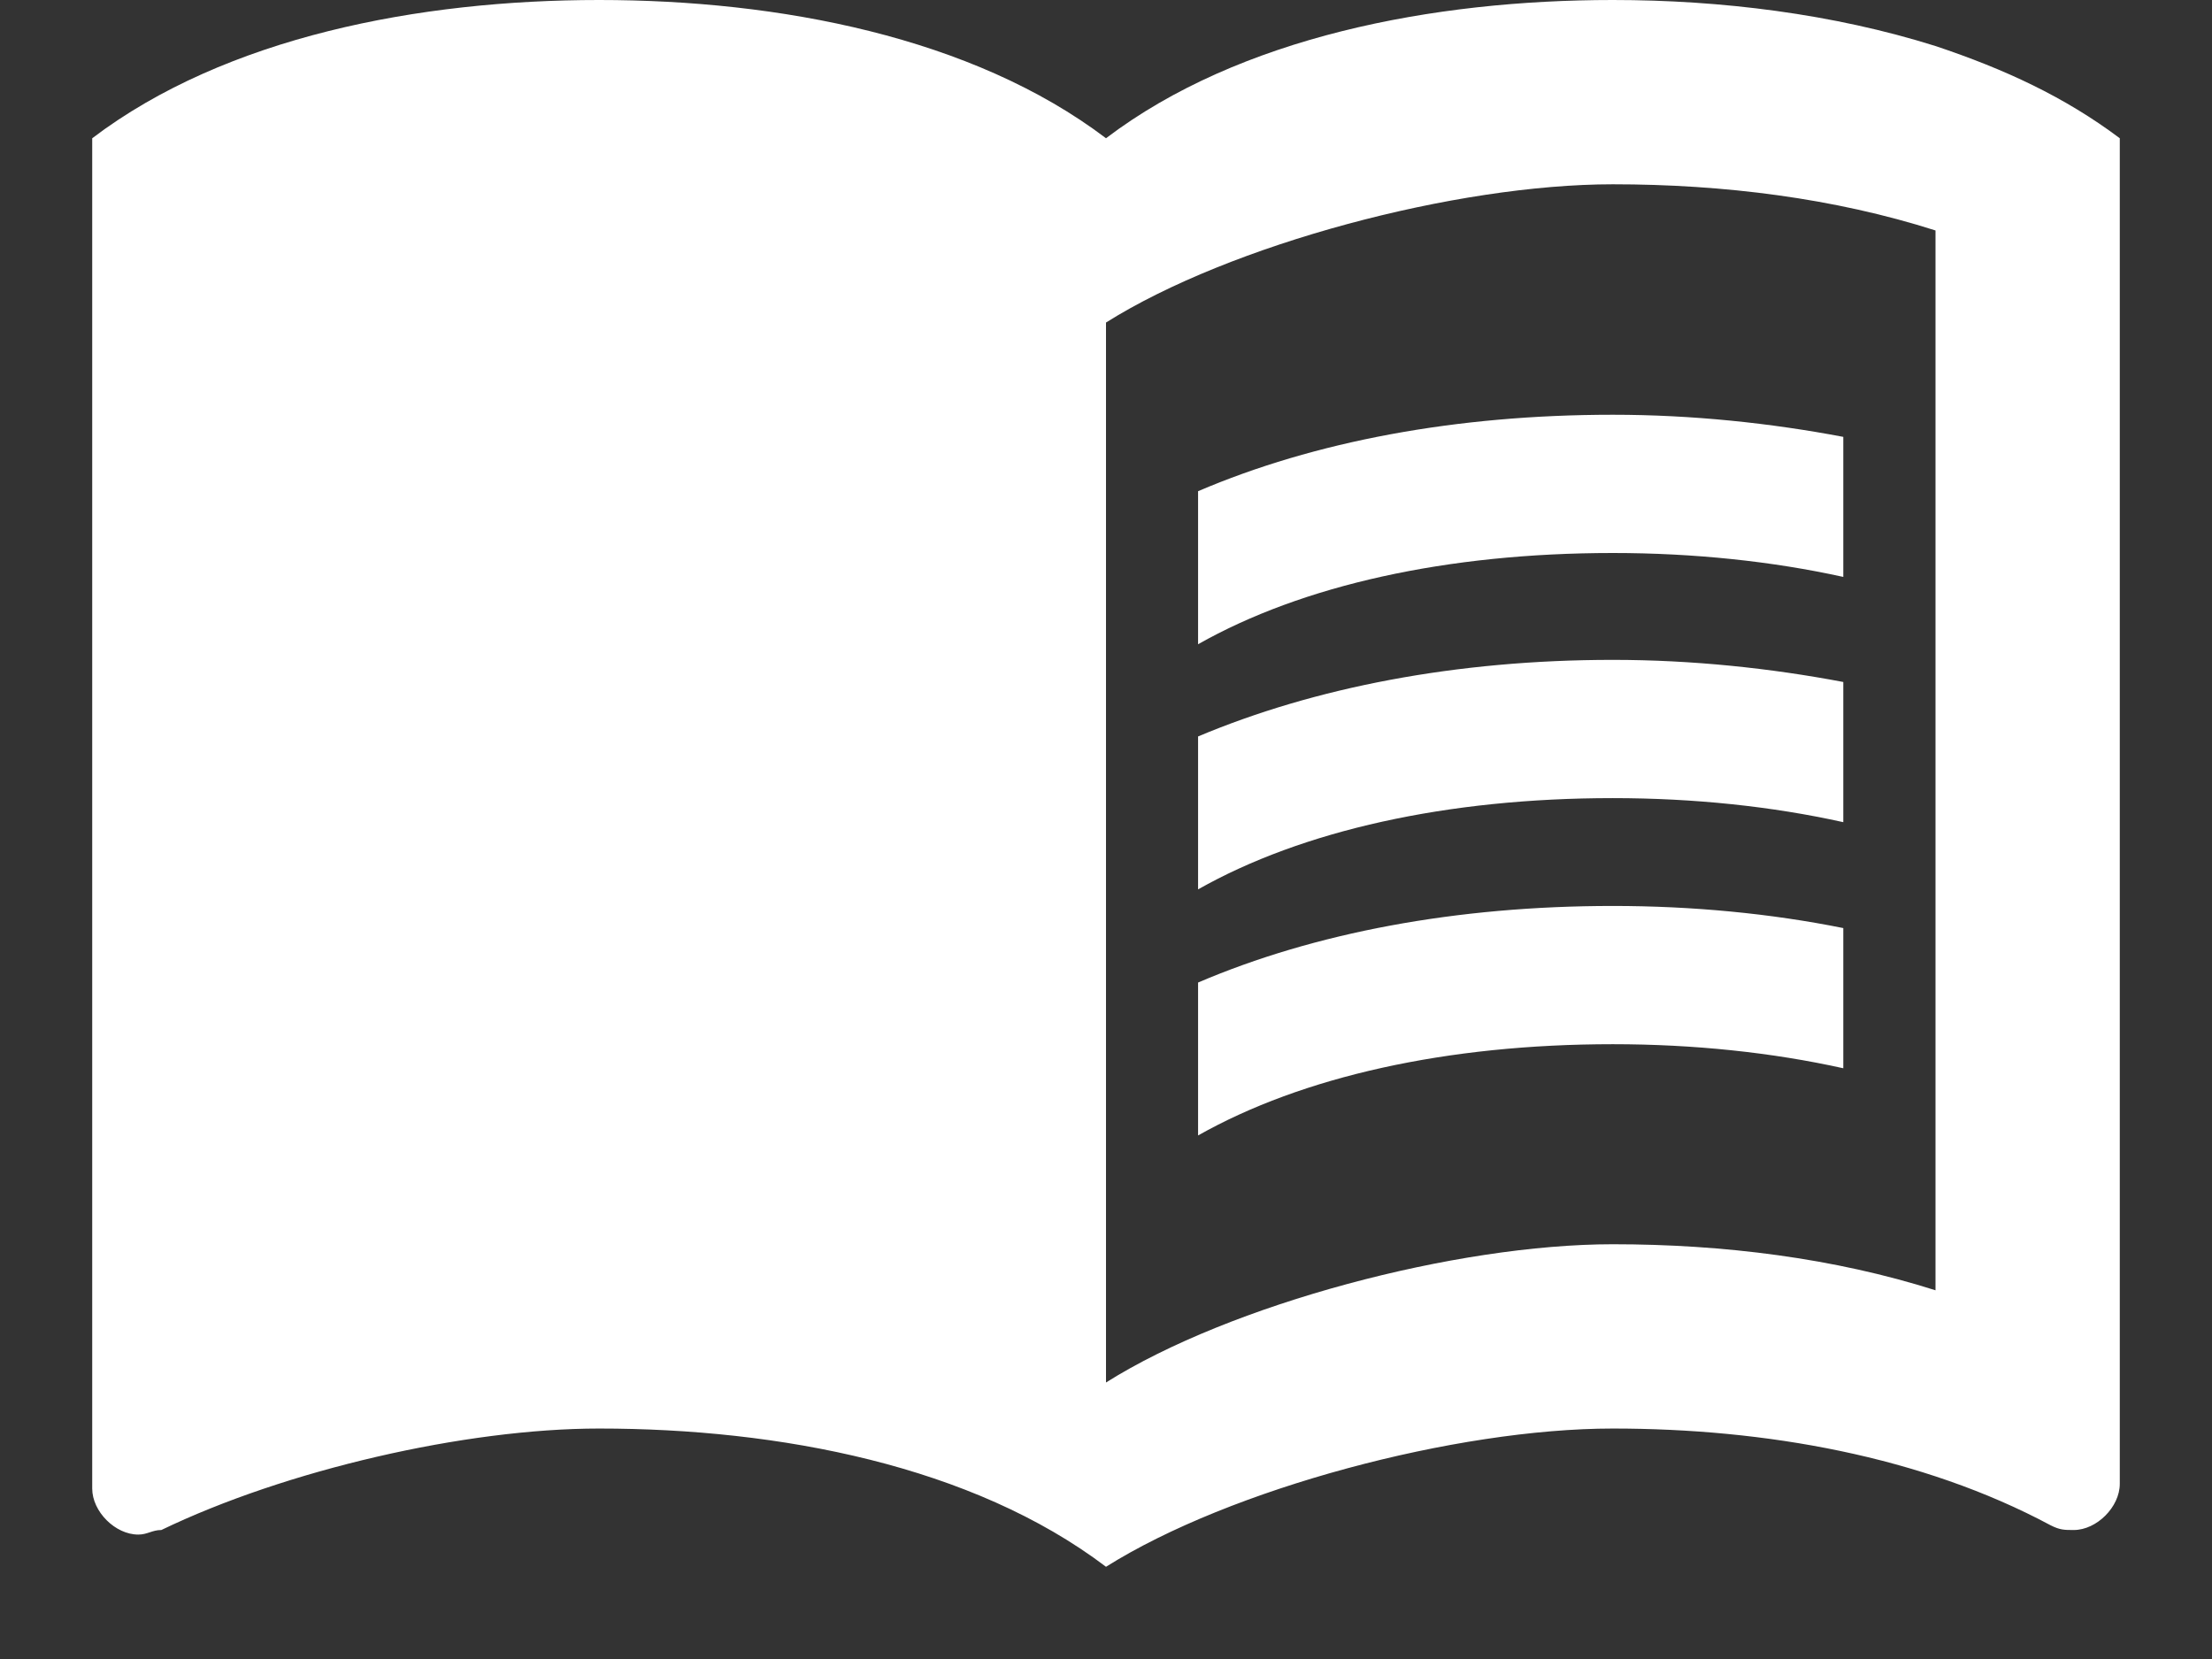 <svg width="16" height="12" viewBox="0 0 16 12" fill="none" xmlns="http://www.w3.org/2000/svg">
<rect x="0" y="0" width="16" height="12" fill="#333333" stroke="none"/>
<path d="M14 0.333C13.26 0.1 12.447 0 11.666 0C10.367 0 8.966 0.267 8 1C7.033 0.267 5.633 0 4.333 0C3.033 0 1.633 0.267 0.667 1V10.767C0.667 10.933 0.833 11.1 1 11.1C1.067 11.1 1.1 11.067 1.167 11.067C2.067 10.633 3.366 10.333 4.333 10.333C5.633 10.333 7.033 10.6 8 11.333C8.9 10.767 10.533 10.333 11.666 10.333C12.767 10.333 13.9 10.533 14.833 11.033C14.9 11.067 14.933 11.067 15 11.067C15.166 11.067 15.333 10.9 15.333 10.733V1C14.933 0.7 14.5 0.5 14 0.333ZM14 9.333C13.267 9.1 12.466 9 11.666 9C10.533 9 8.9 9.433 8 10V2.333C8.9 1.767 10.533 1.333 11.666 1.333C12.466 1.333 13.267 1.433 14 1.667V9.333Z" fill="white"/>
<path d="M11.666 4C12.253 4 12.82 4.06 13.333 4.173V3.16C12.806 3.06 12.24 3 11.666 3C10.533 3 9.507 3.193 8.666 3.553V4.66C9.42 4.233 10.466 4 11.666 4Z" fill="white"/>
<path d="M8.666 5.327V6.433C9.42 6.007 10.466 5.773 11.666 5.773C12.253 5.773 12.82 5.833 13.333 5.947V4.933C12.806 4.833 12.24 4.773 11.666 4.773C10.533 4.773 9.507 4.973 8.666 5.327Z" fill="white"/>
<path d="M11.666 6.553C10.533 6.553 9.507 6.747 8.666 7.107V8.213C9.42 7.787 10.466 7.553 11.666 7.553C12.253 7.553 12.82 7.613 13.333 7.727V6.713C12.806 6.607 12.24 6.553 11.666 6.553Z" fill="white"/>
</svg>
